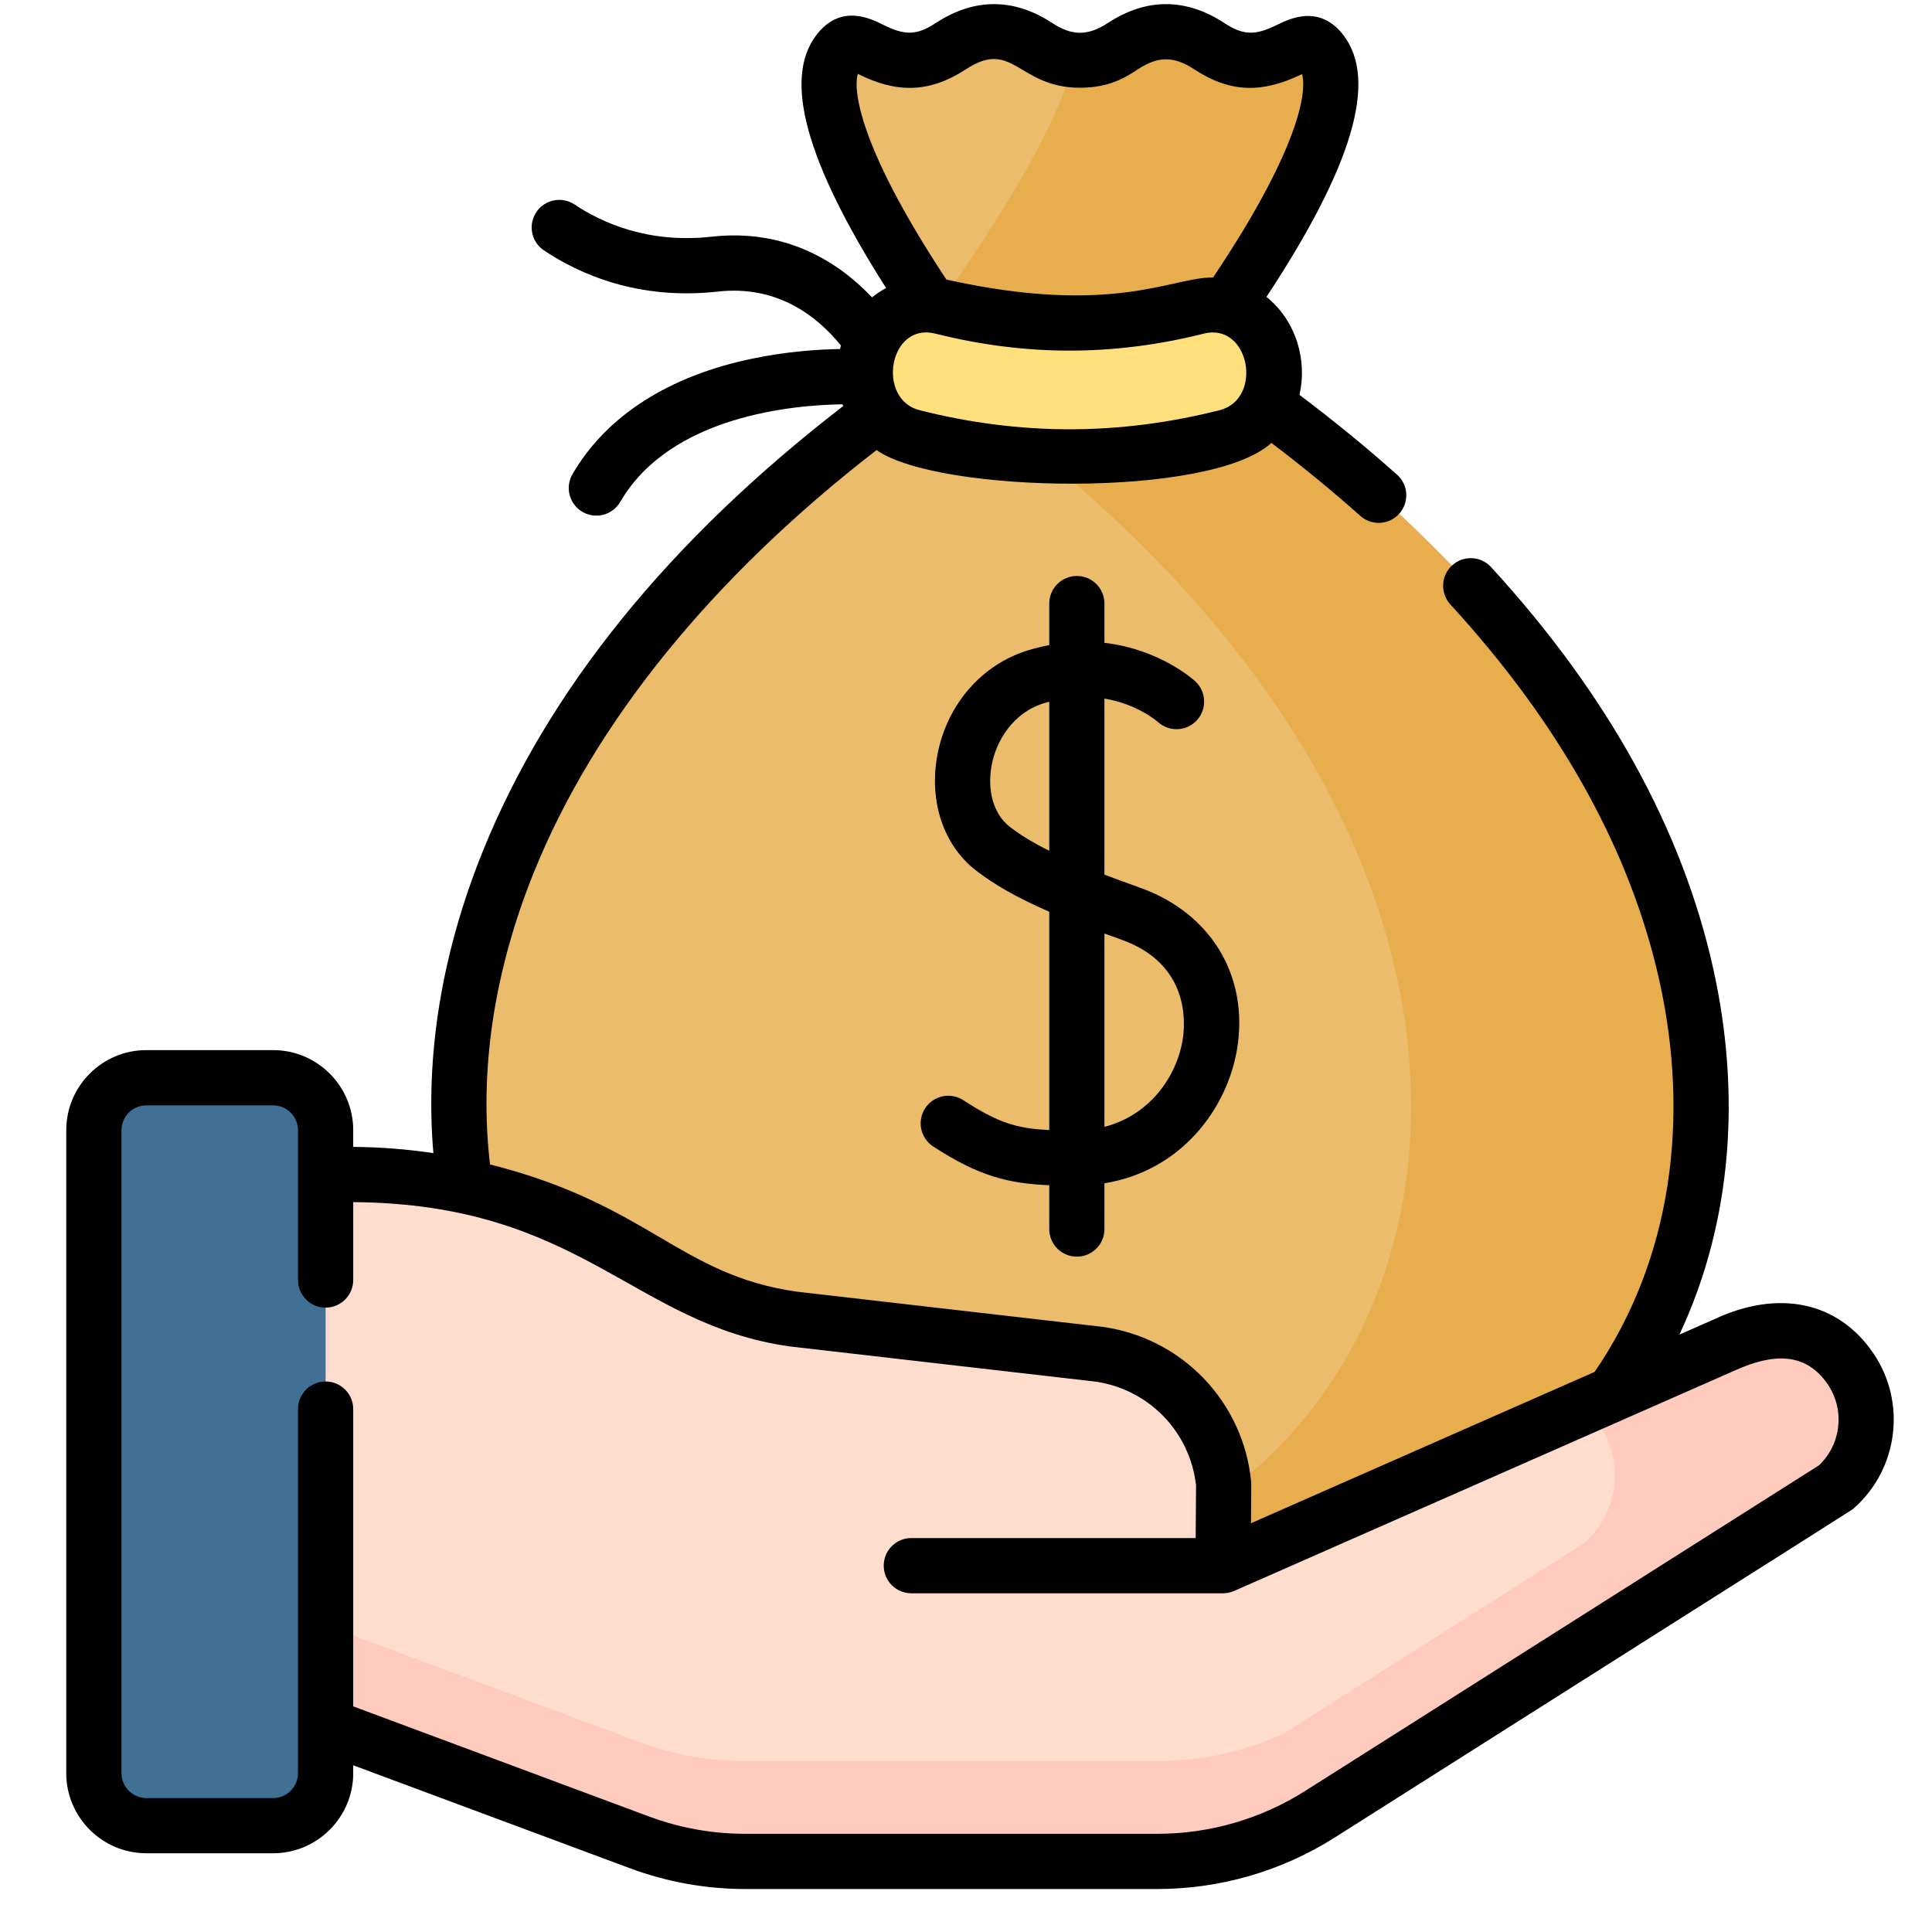<svg width="41" height="41" viewBox="0 0 41 41" fill="none" xmlns="http://www.w3.org/2000/svg">
<g clip-path="url(#clip0_572_26556)">
<path d="M25.313 7.503C25.313 7.503 29.145 2.529 28.043 1.102C27.668 0.615 27.348 1.276 26.571 1.276C25.658 1.276 25.658 0.678 24.745 0.678C23.832 0.678 23.832 1.276 22.92 1.276C22.007 1.276 22.007 0.678 21.095 0.678C20.182 0.678 20.182 1.276 19.27 1.276C18.492 1.276 18.173 0.607 17.795 1.093C16.692 2.512 20.469 7.503 20.469 7.503C3.789 18.468 9.167 33.381 19.015 33.381H26.826C36.703 33.381 42.048 18.505 25.313 7.503Z" fill="#EABC6B"/>
<path d="M25.313 7.503C25.313 7.503 29.146 2.529 28.044 1.102C27.668 0.615 27.348 1.276 26.571 1.276C25.658 1.276 25.658 0.678 24.745 0.678C23.833 0.678 23.833 1.276 22.92 1.276C22.875 1.276 22.834 1.273 22.793 1.27C22.427 2.842 20.774 5.291 19.828 6.602C20.201 7.149 20.469 7.503 20.469 7.503C20.249 7.648 20.031 7.795 19.814 7.944C35.751 18.898 30.418 33.381 20.672 33.381H26.826C36.703 33.381 42.048 18.505 25.313 7.503Z" fill="#E8AE4D"/>
<path d="M26.026 9.272C23.799 9.835 21.598 9.835 19.371 9.272C18.595 9.077 18.156 8.205 18.435 7.412L18.444 7.386C18.678 6.721 19.342 6.349 19.992 6.512C21.816 6.97 23.58 6.97 25.404 6.512C26.055 6.349 26.718 6.721 26.952 7.386L26.961 7.412C27.24 8.205 26.801 9.077 26.026 9.272Z" fill="#FFE07D"/>
<path d="M5.085 35.94L13.567 39.097C14.287 39.365 15.05 39.502 15.818 39.502H24.559C25.782 39.502 26.98 39.154 28.014 38.5L38.959 31.564C39.681 30.923 39.814 29.846 39.271 29.047C38.677 28.174 37.694 28.022 36.611 28.534L25.956 33.225L25.968 31.497C25.827 30.078 24.735 28.939 23.323 28.739L16.834 27.992C15.337 27.78 14.589 27.278 13.284 26.515C11.502 25.473 9.476 24.924 7.412 24.924H5.085V35.94Z" fill="#FFDDCE"/>
<path d="M5.085 35.94L13.567 39.097C14.287 39.365 15.05 39.502 15.818 39.502H24.559C25.782 39.502 26.98 39.154 28.014 38.5L38.959 31.564C39.681 30.923 39.814 29.846 39.271 29.047C38.677 28.174 37.694 28.022 36.611 28.534L25.956 33.225L25.968 31.497C25.827 30.078 24.735 28.939 23.323 28.739L16.834 27.992C15.337 27.78 14.589 27.278 13.284 26.515C11.502 25.473 9.476 24.924 7.412 24.924H5.085V35.94Z" fill="#FFDDCE"/>
<path d="M39.271 29.048C38.677 28.174 37.694 28.022 36.611 28.534L33.681 29.824C33.822 30.049 33.935 30.228 33.935 30.228C34.479 31.027 34.345 32.104 33.623 32.745L27.245 36.786C26.403 37.173 25.486 37.373 24.559 37.373H15.818C15.05 37.373 14.287 37.236 13.567 36.967L5.085 33.81V35.94L13.567 39.097C14.287 39.365 15.05 39.502 15.818 39.502H24.559C25.782 39.502 26.98 39.155 28.014 38.5L38.959 31.565C39.681 30.924 39.814 29.846 39.271 29.048Z" fill="#FFCBBE"/>
<path d="M25.173 29.716L25.172 29.758L25.2 29.745C25.191 29.735 25.182 29.726 25.173 29.716Z" fill="#F5DBCC"/>
<path d="M6.91 37.629C6.91 38.245 6.411 38.743 5.796 38.743H3.106C2.491 38.743 1.992 38.245 1.992 37.629V23.985C1.992 23.37 2.491 22.871 3.106 22.871H5.796C6.411 22.871 6.91 23.37 6.91 23.985V37.629Z" fill="#407093"/>
<path d="M39.755 28.718C39.009 27.621 37.744 27.354 36.369 28.001L35.64 28.322C36.789 25.872 36.931 23.142 36.359 20.563C35.703 17.601 34.116 14.732 31.643 12.035C31.591 11.978 31.529 11.932 31.459 11.9C31.389 11.867 31.314 11.849 31.237 11.845C31.16 11.842 31.083 11.854 31.011 11.88C30.939 11.906 30.872 11.947 30.816 11.999C30.759 12.051 30.713 12.114 30.68 12.183C30.648 12.253 30.629 12.328 30.626 12.405C30.623 12.482 30.634 12.559 30.661 12.631C30.687 12.704 30.727 12.77 30.779 12.827C33.111 15.37 34.604 18.058 35.216 20.817C35.86 23.723 35.485 26.719 33.84 29.114L26.548 32.325L26.554 31.501C26.554 31.48 26.553 31.459 26.551 31.439C26.471 30.616 26.115 29.844 25.541 29.248C24.967 28.652 24.209 28.268 23.39 28.157L16.908 27.411C14.416 27.056 13.774 25.563 10.399 24.711C10.166 22.732 10.477 20.625 11.329 18.513C12.612 15.332 15.122 12.241 18.602 9.551C19.899 10.471 25.686 10.585 26.981 9.399C27.645 9.903 28.278 10.422 28.868 10.947C28.975 11.043 29.114 11.096 29.257 11.096C29.376 11.096 29.492 11.06 29.59 10.992C29.688 10.925 29.763 10.829 29.805 10.719C29.847 10.608 29.855 10.486 29.827 10.371C29.798 10.256 29.736 10.152 29.647 10.073C29.001 9.497 28.305 8.928 27.576 8.379C27.747 7.654 27.508 6.806 26.876 6.301C28.71 3.519 29.244 1.698 28.507 0.743C28.001 0.088 27.371 0.396 27.102 0.527C26.647 0.75 26.398 0.761 25.979 0.487C25.179 -0.037 24.338 -0.054 23.512 0.487C23.087 0.765 22.753 0.765 22.328 0.487C21.528 -0.037 20.687 -0.054 19.861 0.487C19.437 0.765 19.188 0.747 18.739 0.524C18.471 0.391 17.841 0.078 17.332 0.734C16.612 1.661 17.094 3.424 18.804 6.112C18.699 6.169 18.599 6.236 18.506 6.311C17.826 5.593 16.712 4.843 15.1 5.023C13.763 5.173 12.777 4.731 12.185 4.334C12.056 4.252 11.9 4.223 11.749 4.254C11.599 4.285 11.467 4.374 11.382 4.501C11.297 4.629 11.264 4.784 11.293 4.935C11.321 5.086 11.407 5.219 11.533 5.307C12.287 5.813 13.54 6.376 15.23 6.188C16.475 6.048 17.32 6.684 17.846 7.332C17.839 7.357 17.832 7.382 17.826 7.407C17.377 7.414 16.707 7.456 15.968 7.61C14.192 7.979 12.874 8.823 12.156 10.051C12.115 10.117 12.088 10.191 12.076 10.268C12.065 10.345 12.068 10.424 12.087 10.499C12.106 10.575 12.14 10.646 12.187 10.708C12.234 10.771 12.293 10.823 12.36 10.862C12.427 10.902 12.501 10.927 12.579 10.938C12.656 10.948 12.734 10.943 12.81 10.922C12.885 10.902 12.955 10.866 13.017 10.818C13.078 10.77 13.129 10.711 13.167 10.643C14.235 8.817 16.843 8.594 17.879 8.58C17.883 8.593 17.888 8.605 17.893 8.618C14.197 11.469 11.624 14.649 10.242 18.074C9.369 20.24 9.02 22.409 9.197 24.471C8.634 24.387 8.065 24.343 7.496 24.339V23.985C7.496 23.047 6.733 22.285 5.796 22.285H3.106C2.169 22.285 1.406 23.047 1.406 23.985V37.629C1.406 38.566 2.169 39.329 3.106 39.329H5.796C6.733 39.329 7.496 38.566 7.496 37.629V37.462L13.362 39.645C14.148 39.938 14.979 40.088 15.818 40.088H24.559C25.893 40.088 27.2 39.709 28.327 38.994C39.988 31.602 39.28 32.062 39.347 32.002C40.287 31.169 40.462 29.757 39.755 28.718ZM25.882 8.705C23.74 9.245 21.657 9.245 19.514 8.705C18.595 8.472 18.861 6.832 19.849 7.08C21.766 7.561 23.63 7.561 25.547 7.08C26.518 6.836 26.816 8.468 25.882 8.705ZM18.204 1.567L18.218 1.574C19.011 1.968 19.705 1.989 20.503 1.467C21.501 0.814 21.609 1.862 22.92 1.862C23.551 1.862 23.899 1.634 24.153 1.467C24.578 1.189 24.913 1.19 25.337 1.467C26.138 1.992 26.816 1.966 27.632 1.572C27.753 2.007 27.48 3.302 25.743 5.889C24.88 5.874 23.628 6.721 20.084 5.933C18.351 3.313 18.083 2.005 18.204 1.567ZM38.601 31.097L27.7 38.005C26.761 38.601 25.671 38.917 24.559 38.916H15.818C15.119 38.917 14.426 38.792 13.771 38.548L7.496 36.212V29.903C7.496 29.748 7.434 29.599 7.324 29.489C7.214 29.379 7.065 29.317 6.91 29.317C6.755 29.317 6.606 29.379 6.496 29.489C6.386 29.599 6.324 29.748 6.324 29.903V37.629C6.324 37.769 6.268 37.904 6.169 38.003C6.07 38.102 5.936 38.157 5.796 38.158H3.106C2.966 38.157 2.832 38.102 2.733 38.003C2.634 37.904 2.578 37.769 2.578 37.629V23.985C2.578 23.845 2.634 23.711 2.733 23.612C2.832 23.513 2.966 23.457 3.106 23.457H5.796C5.936 23.457 6.07 23.513 6.169 23.612C6.268 23.711 6.324 23.845 6.324 23.985V27.164C6.324 27.32 6.386 27.469 6.496 27.578C6.605 27.688 6.754 27.75 6.91 27.75C7.065 27.75 7.214 27.688 7.324 27.578C7.434 27.469 7.496 27.32 7.496 27.164V25.511C12.342 25.548 13.431 28.102 16.752 28.572C16.757 28.573 16.762 28.573 16.767 28.574L23.248 29.32C23.798 29.399 24.306 29.658 24.693 30.057C25.079 30.456 25.322 30.973 25.382 31.525L25.374 32.64H19.33C19.176 32.642 19.03 32.705 18.922 32.815C18.814 32.924 18.754 33.072 18.754 33.226C18.754 33.379 18.814 33.527 18.922 33.637C19.03 33.746 19.176 33.809 19.33 33.812H25.956C26.03 33.812 26.115 33.795 26.189 33.763L36.847 29.07C37.614 28.73 38.313 28.681 38.787 29.377C39.155 29.918 39.074 30.65 38.601 31.097Z" fill="black"/>
<path d="M22.852 26.668C23.008 26.668 23.157 26.606 23.267 26.496C23.377 26.386 23.438 26.237 23.438 26.082V25.111C25.083 24.844 26.043 23.513 26.251 22.271C26.512 20.72 25.7 19.37 24.181 18.834C23.932 18.746 23.685 18.655 23.438 18.561V14.825C24.131 14.94 24.547 15.299 24.578 15.326C24.693 15.428 24.843 15.481 24.997 15.474C25.151 15.466 25.296 15.398 25.4 15.284C25.504 15.171 25.559 15.02 25.553 14.867C25.547 14.713 25.481 14.567 25.369 14.462C25.328 14.423 24.61 13.777 23.438 13.642V12.809C23.438 12.654 23.377 12.505 23.267 12.395C23.157 12.285 23.008 12.223 22.852 12.223C22.697 12.223 22.548 12.285 22.438 12.395C22.328 12.505 22.267 12.654 22.267 12.809V13.69C22.125 13.717 21.981 13.751 21.832 13.796C20.838 14.095 20.096 14.947 19.893 16.02C19.71 16.993 20.018 17.928 20.698 18.462C21.089 18.768 21.58 19.048 22.267 19.348V23.981C21.589 23.952 21.172 23.825 20.445 23.349C20.38 23.307 20.308 23.278 20.233 23.264C20.157 23.249 20.079 23.25 20.004 23.266C19.929 23.282 19.857 23.312 19.794 23.355C19.73 23.399 19.676 23.454 19.634 23.518C19.592 23.583 19.562 23.655 19.548 23.73C19.534 23.806 19.535 23.884 19.55 23.959C19.566 24.034 19.597 24.106 19.64 24.169C19.683 24.233 19.739 24.287 19.803 24.329C20.759 24.955 21.399 25.118 22.267 25.152V26.082C22.267 26.159 22.282 26.235 22.311 26.306C22.341 26.377 22.384 26.442 22.438 26.496C22.493 26.551 22.557 26.594 22.628 26.623C22.699 26.653 22.776 26.668 22.852 26.668ZM21.422 17.54C21.087 17.277 20.943 16.778 21.045 16.237C21.139 15.734 21.485 15.124 22.17 14.918C22.203 14.908 22.235 14.899 22.267 14.891V18.055C21.916 17.88 21.641 17.712 21.422 17.54ZM23.791 19.938C25.249 20.454 25.158 21.705 25.096 22.077C24.967 22.846 24.402 23.666 23.438 23.913V19.811C23.552 19.853 23.669 19.895 23.791 19.938Z" fill="black"/>
</g>
<defs>
<clipPath id="clip0_572_26556">
<rect width="40" height="40" fill="white" transform="translate(0.797 0.088)"/>
</clipPath>
</defs>
</svg>
